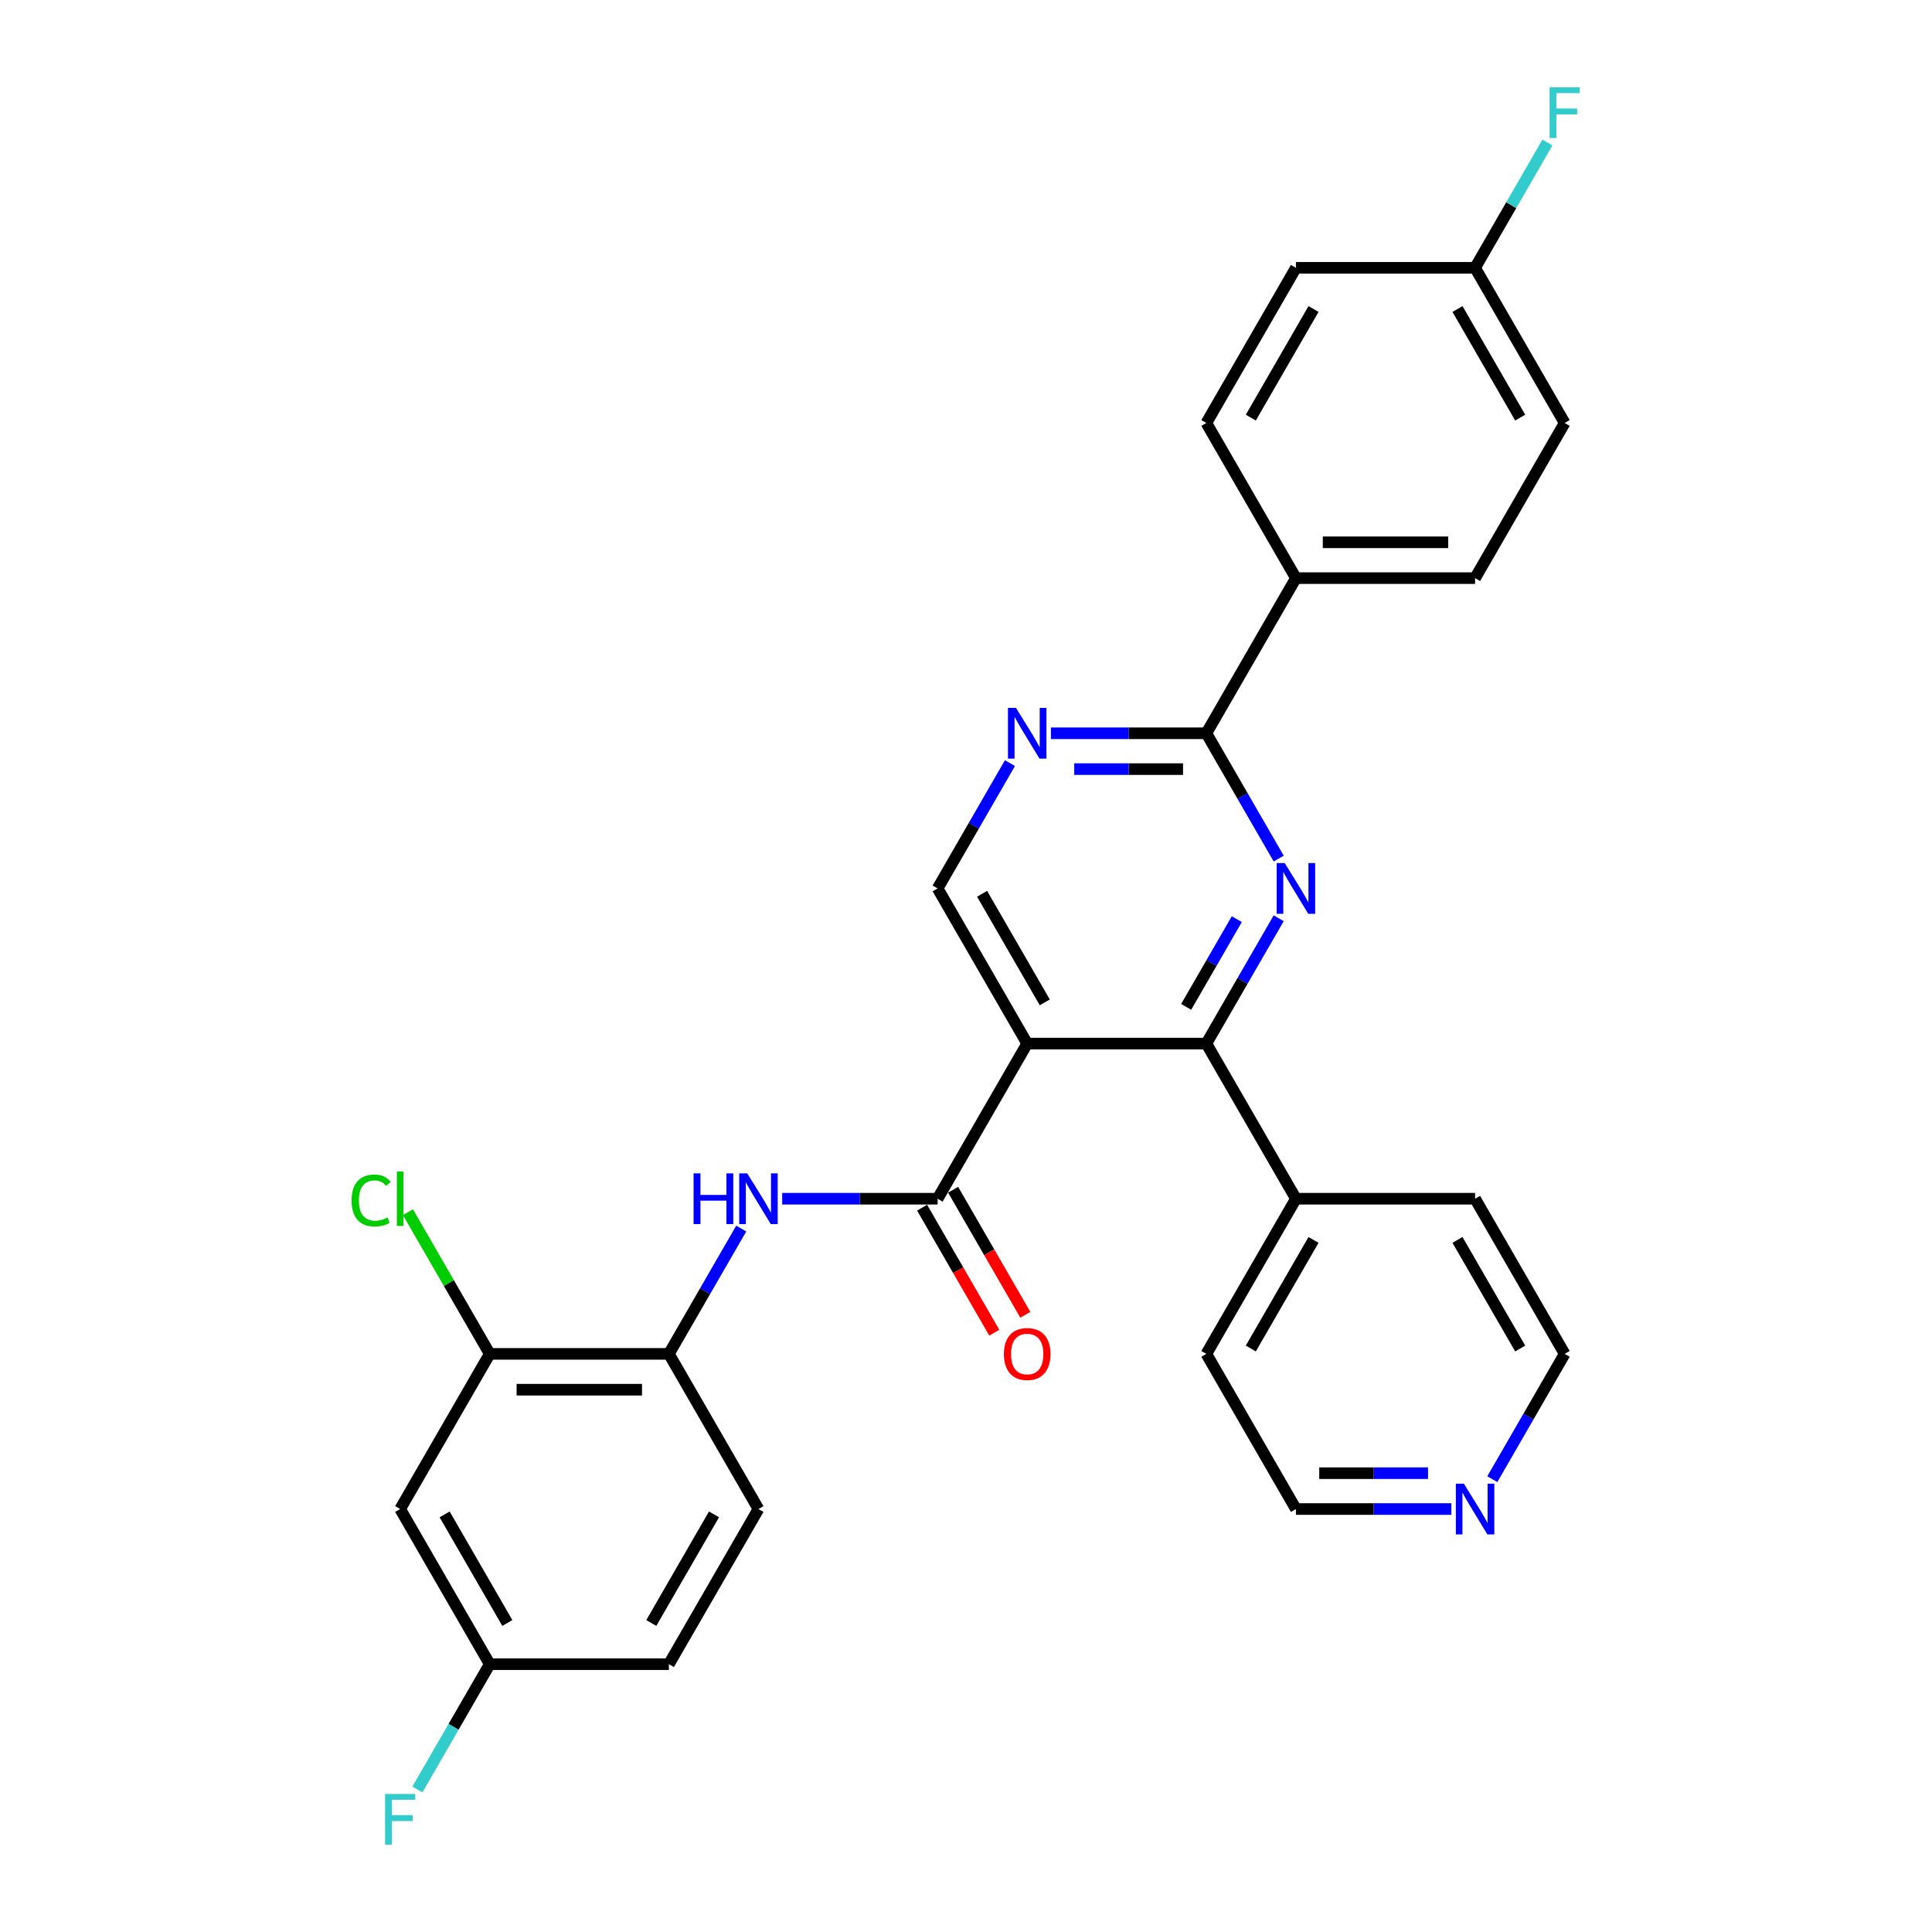 <?xml version='1.0' encoding='iso-8859-1'?>
<svg version='1.1' baseProfile='full'
              xmlns='http://www.w3.org/2000/svg'
                      xmlns:rdkit='http://www.rdkit.org/xml'
                      xmlns:xlink='http://www.w3.org/1999/xlink'
                  xml:space='preserve'
width='1000px' height='1000px' viewBox='0 0 1000 1000'>
<!-- END OF HEADER -->
<rect style='opacity:1.0;fill:#FFFFFF;stroke:none' width='1000' height='1000' x='0' y='0'> </rect>
<path class='bond-1' d='M 531.676,540.153 L 624.405,540.153' style='fill:none;fill-rule:evenodd;stroke:#000000;stroke-width:6px;stroke-linecap:butt;stroke-linejoin:miter;stroke-opacity:1' />
<path class='bond-2' d='M 531.676,540.153 L 485.311,620.459' style='fill:none;fill-rule:evenodd;stroke:#000000;stroke-width:6px;stroke-linecap:butt;stroke-linejoin:miter;stroke-opacity:1' />
<path class='bond-6' d='M 531.676,540.153 L 485.311,459.847' style='fill:none;fill-rule:evenodd;stroke:#000000;stroke-width:6px;stroke-linecap:butt;stroke-linejoin:miter;stroke-opacity:1' />
<path class='bond-6' d='M 540.782,518.834 L 508.327,462.62' style='fill:none;fill-rule:evenodd;stroke:#000000;stroke-width:6px;stroke-linecap:butt;stroke-linejoin:miter;stroke-opacity:1' />
<path class='bond-0' d='M 661.85,475.296 L 643.128,507.724' style='fill:none;fill-rule:evenodd;stroke:#0000FF;stroke-width:6px;stroke-linecap:butt;stroke-linejoin:miter;stroke-opacity:1' />
<path class='bond-0' d='M 643.128,507.724 L 624.405,540.153' style='fill:none;fill-rule:evenodd;stroke:#000000;stroke-width:6px;stroke-linecap:butt;stroke-linejoin:miter;stroke-opacity:1' />
<path class='bond-0' d='M 640.172,475.751 L 627.067,498.451' style='fill:none;fill-rule:evenodd;stroke:#0000FF;stroke-width:6px;stroke-linecap:butt;stroke-linejoin:miter;stroke-opacity:1' />
<path class='bond-0' d='M 627.067,498.451 L 613.961,521.151' style='fill:none;fill-rule:evenodd;stroke:#000000;stroke-width:6px;stroke-linecap:butt;stroke-linejoin:miter;stroke-opacity:1' />
<path class='bond-29' d='M 661.85,444.398 L 643.128,411.97' style='fill:none;fill-rule:evenodd;stroke:#0000FF;stroke-width:6px;stroke-linecap:butt;stroke-linejoin:miter;stroke-opacity:1' />
<path class='bond-29' d='M 643.128,411.97 L 624.405,379.541' style='fill:none;fill-rule:evenodd;stroke:#000000;stroke-width:6px;stroke-linecap:butt;stroke-linejoin:miter;stroke-opacity:1' />
<path class='bond-12' d='M 624.405,540.153 L 670.77,620.459' style='fill:none;fill-rule:evenodd;stroke:#000000;stroke-width:6px;stroke-linecap:butt;stroke-linejoin:miter;stroke-opacity:1' />
<path class='bond-4' d='M 485.311,620.459 L 445.085,620.459' style='fill:none;fill-rule:evenodd;stroke:#000000;stroke-width:6px;stroke-linecap:butt;stroke-linejoin:miter;stroke-opacity:1' />
<path class='bond-4' d='M 445.085,620.459 L 404.859,620.459' style='fill:none;fill-rule:evenodd;stroke:#0000FF;stroke-width:6px;stroke-linecap:butt;stroke-linejoin:miter;stroke-opacity:1' />
<path class='bond-11' d='M 477.28,625.095 L 495.96,657.45' style='fill:none;fill-rule:evenodd;stroke:#000000;stroke-width:6px;stroke-linecap:butt;stroke-linejoin:miter;stroke-opacity:1' />
<path class='bond-11' d='M 495.96,657.45 L 514.64,689.804' style='fill:none;fill-rule:evenodd;stroke:#FF0000;stroke-width:6px;stroke-linecap:butt;stroke-linejoin:miter;stroke-opacity:1' />
<path class='bond-11' d='M 493.342,615.822 L 512.021,648.177' style='fill:none;fill-rule:evenodd;stroke:#000000;stroke-width:6px;stroke-linecap:butt;stroke-linejoin:miter;stroke-opacity:1' />
<path class='bond-11' d='M 512.021,648.177 L 530.701,680.531' style='fill:none;fill-rule:evenodd;stroke:#FF0000;stroke-width:6px;stroke-linecap:butt;stroke-linejoin:miter;stroke-opacity:1' />
<path class='bond-3' d='M 624.405,379.541 L 584.179,379.541' style='fill:none;fill-rule:evenodd;stroke:#000000;stroke-width:6px;stroke-linecap:butt;stroke-linejoin:miter;stroke-opacity:1' />
<path class='bond-3' d='M 584.179,379.541 L 543.953,379.541' style='fill:none;fill-rule:evenodd;stroke:#0000FF;stroke-width:6px;stroke-linecap:butt;stroke-linejoin:miter;stroke-opacity:1' />
<path class='bond-3' d='M 612.337,398.087 L 584.179,398.087' style='fill:none;fill-rule:evenodd;stroke:#000000;stroke-width:6px;stroke-linecap:butt;stroke-linejoin:miter;stroke-opacity:1' />
<path class='bond-3' d='M 584.179,398.087 L 556.021,398.087' style='fill:none;fill-rule:evenodd;stroke:#0000FF;stroke-width:6px;stroke-linecap:butt;stroke-linejoin:miter;stroke-opacity:1' />
<path class='bond-10' d='M 624.405,379.541 L 670.77,299.235' style='fill:none;fill-rule:evenodd;stroke:#000000;stroke-width:6px;stroke-linecap:butt;stroke-linejoin:miter;stroke-opacity:1' />
<path class='bond-7' d='M 383.662,635.908 L 364.94,668.336' style='fill:none;fill-rule:evenodd;stroke:#0000FF;stroke-width:6px;stroke-linecap:butt;stroke-linejoin:miter;stroke-opacity:1' />
<path class='bond-7' d='M 364.94,668.336 L 346.217,700.765' style='fill:none;fill-rule:evenodd;stroke:#000000;stroke-width:6px;stroke-linecap:butt;stroke-linejoin:miter;stroke-opacity:1' />
<path class='bond-5' d='M 522.756,394.99 L 504.034,427.418' style='fill:none;fill-rule:evenodd;stroke:#0000FF;stroke-width:6px;stroke-linecap:butt;stroke-linejoin:miter;stroke-opacity:1' />
<path class='bond-5' d='M 504.034,427.418 L 485.311,459.847' style='fill:none;fill-rule:evenodd;stroke:#000000;stroke-width:6px;stroke-linecap:butt;stroke-linejoin:miter;stroke-opacity:1' />
<path class='bond-8' d='M 346.217,700.765 L 253.488,700.765' style='fill:none;fill-rule:evenodd;stroke:#000000;stroke-width:6px;stroke-linecap:butt;stroke-linejoin:miter;stroke-opacity:1' />
<path class='bond-8' d='M 332.308,719.311 L 267.397,719.311' style='fill:none;fill-rule:evenodd;stroke:#000000;stroke-width:6px;stroke-linecap:butt;stroke-linejoin:miter;stroke-opacity:1' />
<path class='bond-14' d='M 346.217,700.765 L 392.582,781.071' style='fill:none;fill-rule:evenodd;stroke:#000000;stroke-width:6px;stroke-linecap:butt;stroke-linejoin:miter;stroke-opacity:1' />
<path class='bond-9' d='M 253.488,700.765 L 207.123,781.071' style='fill:none;fill-rule:evenodd;stroke:#000000;stroke-width:6px;stroke-linecap:butt;stroke-linejoin:miter;stroke-opacity:1' />
<path class='bond-18' d='M 253.488,700.765 L 232.318,664.097' style='fill:none;fill-rule:evenodd;stroke:#000000;stroke-width:6px;stroke-linecap:butt;stroke-linejoin:miter;stroke-opacity:1' />
<path class='bond-18' d='M 232.318,664.097 L 211.148,627.429' style='fill:none;fill-rule:evenodd;stroke:#00CC00;stroke-width:6px;stroke-linecap:butt;stroke-linejoin:miter;stroke-opacity:1' />
<path class='bond-32' d='M 207.123,781.071 L 253.488,861.377' style='fill:none;fill-rule:evenodd;stroke:#000000;stroke-width:6px;stroke-linecap:butt;stroke-linejoin:miter;stroke-opacity:1' />
<path class='bond-32' d='M 230.139,783.844 L 262.594,840.058' style='fill:none;fill-rule:evenodd;stroke:#000000;stroke-width:6px;stroke-linecap:butt;stroke-linejoin:miter;stroke-opacity:1' />
<path class='bond-15' d='M 670.77,299.235 L 763.499,299.235' style='fill:none;fill-rule:evenodd;stroke:#000000;stroke-width:6px;stroke-linecap:butt;stroke-linejoin:miter;stroke-opacity:1' />
<path class='bond-15' d='M 684.679,280.689 L 749.59,280.689' style='fill:none;fill-rule:evenodd;stroke:#000000;stroke-width:6px;stroke-linecap:butt;stroke-linejoin:miter;stroke-opacity:1' />
<path class='bond-16' d='M 670.77,299.235 L 624.405,218.929' style='fill:none;fill-rule:evenodd;stroke:#000000;stroke-width:6px;stroke-linecap:butt;stroke-linejoin:miter;stroke-opacity:1' />
<path class='bond-27' d='M 670.77,620.459 L 763.499,620.459' style='fill:none;fill-rule:evenodd;stroke:#000000;stroke-width:6px;stroke-linecap:butt;stroke-linejoin:miter;stroke-opacity:1' />
<path class='bond-28' d='M 670.77,620.459 L 624.405,700.765' style='fill:none;fill-rule:evenodd;stroke:#000000;stroke-width:6px;stroke-linecap:butt;stroke-linejoin:miter;stroke-opacity:1' />
<path class='bond-28' d='M 679.876,641.778 L 647.421,697.992' style='fill:none;fill-rule:evenodd;stroke:#000000;stroke-width:6px;stroke-linecap:butt;stroke-linejoin:miter;stroke-opacity:1' />
<path class='bond-13' d='M 751.222,781.071 L 710.996,781.071' style='fill:none;fill-rule:evenodd;stroke:#0000FF;stroke-width:6px;stroke-linecap:butt;stroke-linejoin:miter;stroke-opacity:1' />
<path class='bond-13' d='M 710.996,781.071 L 670.77,781.071' style='fill:none;fill-rule:evenodd;stroke:#000000;stroke-width:6px;stroke-linecap:butt;stroke-linejoin:miter;stroke-opacity:1' />
<path class='bond-13' d='M 739.154,762.525 L 710.996,762.525' style='fill:none;fill-rule:evenodd;stroke:#0000FF;stroke-width:6px;stroke-linecap:butt;stroke-linejoin:miter;stroke-opacity:1' />
<path class='bond-13' d='M 710.996,762.525 L 682.837,762.525' style='fill:none;fill-rule:evenodd;stroke:#000000;stroke-width:6px;stroke-linecap:butt;stroke-linejoin:miter;stroke-opacity:1' />
<path class='bond-30' d='M 772.418,765.622 L 791.141,733.194' style='fill:none;fill-rule:evenodd;stroke:#0000FF;stroke-width:6px;stroke-linecap:butt;stroke-linejoin:miter;stroke-opacity:1' />
<path class='bond-30' d='M 791.141,733.194 L 809.864,700.765' style='fill:none;fill-rule:evenodd;stroke:#000000;stroke-width:6px;stroke-linecap:butt;stroke-linejoin:miter;stroke-opacity:1' />
<path class='bond-20' d='M 392.582,781.071 L 346.217,861.377' style='fill:none;fill-rule:evenodd;stroke:#000000;stroke-width:6px;stroke-linecap:butt;stroke-linejoin:miter;stroke-opacity:1' />
<path class='bond-20' d='M 369.566,783.844 L 337.111,840.058' style='fill:none;fill-rule:evenodd;stroke:#000000;stroke-width:6px;stroke-linecap:butt;stroke-linejoin:miter;stroke-opacity:1' />
<path class='bond-21' d='M 763.499,299.235 L 809.864,218.929' style='fill:none;fill-rule:evenodd;stroke:#000000;stroke-width:6px;stroke-linecap:butt;stroke-linejoin:miter;stroke-opacity:1' />
<path class='bond-22' d='M 624.405,218.929 L 670.77,138.623' style='fill:none;fill-rule:evenodd;stroke:#000000;stroke-width:6px;stroke-linecap:butt;stroke-linejoin:miter;stroke-opacity:1' />
<path class='bond-22' d='M 647.421,216.156 L 679.876,159.942' style='fill:none;fill-rule:evenodd;stroke:#000000;stroke-width:6px;stroke-linecap:butt;stroke-linejoin:miter;stroke-opacity:1' />
<path class='bond-17' d='M 253.488,861.377 L 346.217,861.377' style='fill:none;fill-rule:evenodd;stroke:#000000;stroke-width:6px;stroke-linecap:butt;stroke-linejoin:miter;stroke-opacity:1' />
<path class='bond-23' d='M 253.488,861.377 L 234.765,893.805' style='fill:none;fill-rule:evenodd;stroke:#000000;stroke-width:6px;stroke-linecap:butt;stroke-linejoin:miter;stroke-opacity:1' />
<path class='bond-23' d='M 234.765,893.805 L 216.042,926.234' style='fill:none;fill-rule:evenodd;stroke:#33CCCC;stroke-width:6px;stroke-linecap:butt;stroke-linejoin:miter;stroke-opacity:1' />
<path class='bond-19' d='M 763.499,138.623 L 670.77,138.623' style='fill:none;fill-rule:evenodd;stroke:#000000;stroke-width:6px;stroke-linecap:butt;stroke-linejoin:miter;stroke-opacity:1' />
<path class='bond-24' d='M 763.499,138.623 L 782.222,106.195' style='fill:none;fill-rule:evenodd;stroke:#000000;stroke-width:6px;stroke-linecap:butt;stroke-linejoin:miter;stroke-opacity:1' />
<path class='bond-24' d='M 782.222,106.195 L 800.944,73.766' style='fill:none;fill-rule:evenodd;stroke:#33CCCC;stroke-width:6px;stroke-linecap:butt;stroke-linejoin:miter;stroke-opacity:1' />
<path class='bond-31' d='M 763.499,138.623 L 809.864,218.929' style='fill:none;fill-rule:evenodd;stroke:#000000;stroke-width:6px;stroke-linecap:butt;stroke-linejoin:miter;stroke-opacity:1' />
<path class='bond-31' d='M 754.393,159.942 L 786.848,216.156' style='fill:none;fill-rule:evenodd;stroke:#000000;stroke-width:6px;stroke-linecap:butt;stroke-linejoin:miter;stroke-opacity:1' />
<path class='bond-25' d='M 670.77,781.071 L 624.405,700.765' style='fill:none;fill-rule:evenodd;stroke:#000000;stroke-width:6px;stroke-linecap:butt;stroke-linejoin:miter;stroke-opacity:1' />
<path class='bond-26' d='M 809.864,700.765 L 763.499,620.459' style='fill:none;fill-rule:evenodd;stroke:#000000;stroke-width:6px;stroke-linecap:butt;stroke-linejoin:miter;stroke-opacity:1' />
<path class='bond-26' d='M 786.848,697.992 L 754.393,641.778' style='fill:none;fill-rule:evenodd;stroke:#000000;stroke-width:6px;stroke-linecap:butt;stroke-linejoin:miter;stroke-opacity:1' />
<path  class='atom-1' d='M 664.965 446.717
L 673.57 460.626
Q 674.423 461.998, 675.796 464.483
Q 677.168 466.969, 677.242 467.117
L 677.242 446.717
L 680.729 446.717
L 680.729 472.977
L 677.131 472.977
L 667.895 457.77
Q 666.819 455.989, 665.67 453.949
Q 664.557 451.909, 664.223 451.279
L 664.223 472.977
L 660.811 472.977
L 660.811 446.717
L 664.965 446.717
' fill='#0000FF'/>
<path  class='atom-5' d='M 358.995 607.328
L 362.556 607.328
L 362.556 618.493
L 375.983 618.493
L 375.983 607.328
L 379.544 607.328
L 379.544 633.589
L 375.983 633.589
L 375.983 621.46
L 362.556 621.46
L 362.556 633.589
L 358.995 633.589
L 358.995 607.328
' fill='#0000FF'/>
<path  class='atom-5' d='M 386.777 607.328
L 395.382 621.238
Q 396.235 622.61, 397.608 625.095
Q 398.98 627.581, 399.054 627.729
L 399.054 607.328
L 402.541 607.328
L 402.541 633.589
L 398.943 633.589
L 389.707 618.382
Q 388.631 616.601, 387.482 614.561
Q 386.369 612.521, 386.035 611.891
L 386.035 633.589
L 382.623 633.589
L 382.623 607.328
L 386.777 607.328
' fill='#0000FF'/>
<path  class='atom-6' d='M 525.871 366.411
L 534.476 380.32
Q 535.329 381.692, 536.702 384.178
Q 538.074 386.663, 538.148 386.811
L 538.148 366.411
L 541.635 366.411
L 541.635 392.672
L 538.037 392.672
L 528.801 377.464
Q 527.725 375.684, 526.576 373.643
Q 525.463 371.603, 525.129 370.973
L 525.129 392.672
L 521.717 392.672
L 521.717 366.411
L 525.871 366.411
' fill='#0000FF'/>
<path  class='atom-12' d='M 519.621 700.839
Q 519.621 694.533, 522.737 691.01
Q 525.852 687.486, 531.676 687.486
Q 537.499 687.486, 540.615 691.01
Q 543.731 694.533, 543.731 700.839
Q 543.731 707.219, 540.578 710.854
Q 537.425 714.452, 531.676 714.452
Q 525.889 714.452, 522.737 710.854
Q 519.621 707.256, 519.621 700.839
M 531.676 711.484
Q 535.682 711.484, 537.833 708.814
Q 540.021 706.106, 540.021 700.839
Q 540.021 695.683, 537.833 693.087
Q 535.682 690.453, 531.676 690.453
Q 527.67 690.453, 525.481 693.05
Q 523.33 695.646, 523.33 700.839
Q 523.33 706.143, 525.481 708.814
Q 527.67 711.484, 531.676 711.484
' fill='#FF0000'/>
<path  class='atom-14' d='M 757.694 767.94
L 766.299 781.85
Q 767.153 783.222, 768.525 785.707
Q 769.897 788.192, 769.972 788.341
L 769.972 767.94
L 773.458 767.94
L 773.458 794.201
L 769.86 794.201
L 760.624 778.994
Q 759.549 777.213, 758.399 775.173
Q 757.286 773.133, 756.952 772.503
L 756.952 794.201
L 753.54 794.201
L 753.54 767.94
L 757.694 767.94
' fill='#0000FF'/>
<path  class='atom-19' d='M 181.975 621.368
Q 181.975 614.84, 185.016 611.427
Q 188.095 607.978, 193.918 607.978
Q 199.334 607.978, 202.227 611.798
L 199.779 613.801
Q 197.665 611.019, 193.918 611.019
Q 189.95 611.019, 187.835 613.69
Q 185.758 616.323, 185.758 621.368
Q 185.758 626.561, 187.91 629.231
Q 190.098 631.902, 194.326 631.902
Q 197.22 631.902, 200.595 630.158
L 201.633 632.94
Q 200.261 633.831, 198.184 634.35
Q 196.107 634.869, 193.807 634.869
Q 188.095 634.869, 185.016 631.382
Q 181.975 627.896, 181.975 621.368
' fill='#00CC00'/>
<path  class='atom-19' d='M 205.417 606.383
L 208.829 606.383
L 208.829 634.535
L 205.417 634.535
L 205.417 606.383
' fill='#00CC00'/>
<path  class='atom-24' d='M 199.315 928.552
L 214.931 928.552
L 214.931 931.557
L 202.839 931.557
L 202.839 939.531
L 213.596 939.531
L 213.596 942.573
L 202.839 942.573
L 202.839 954.813
L 199.315 954.813
L 199.315 928.552
' fill='#33CCCC'/>
<path  class='atom-25' d='M 802.056 45.187
L 817.672 45.187
L 817.672 48.191
L 805.58 48.191
L 805.58 56.166
L 816.336 56.166
L 816.336 59.207
L 805.58 59.207
L 805.58 71.448
L 802.056 71.448
L 802.056 45.187
' fill='#33CCCC'/>
</svg>
